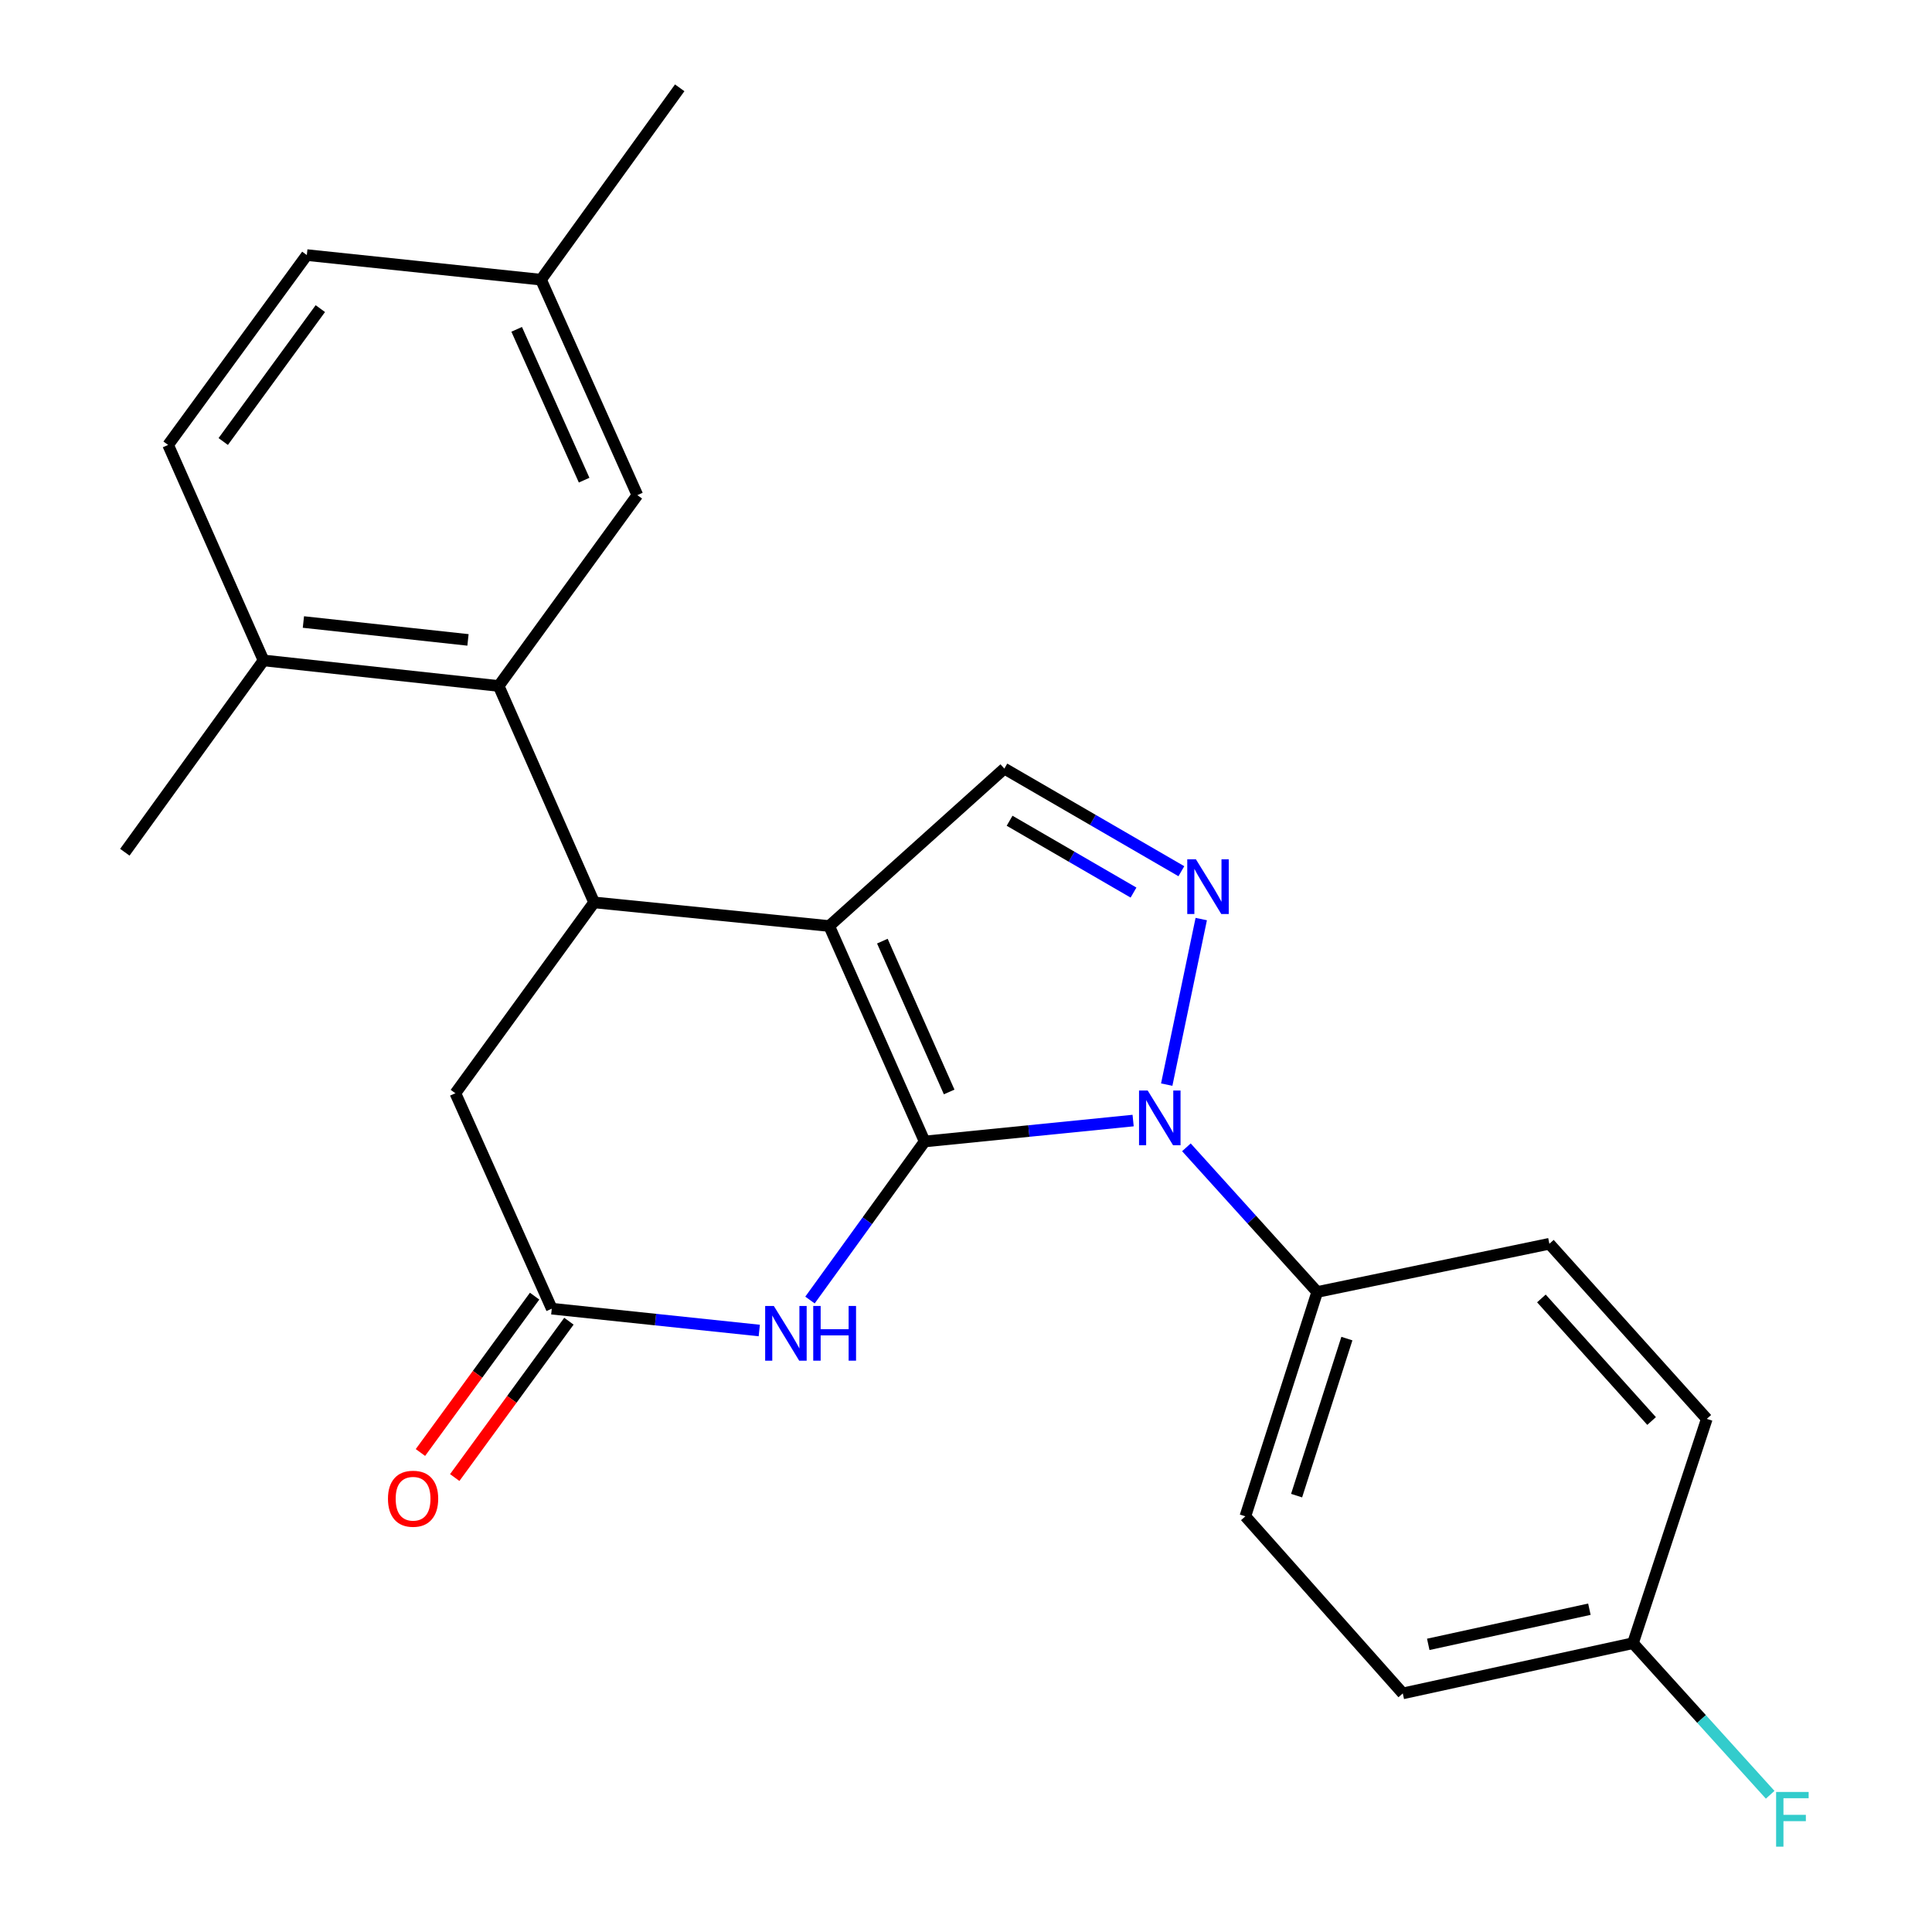 <?xml version='1.0' encoding='iso-8859-1'?>
<svg version='1.1' baseProfile='full'
              xmlns='http://www.w3.org/2000/svg'
                      xmlns:rdkit='http://www.rdkit.org/xml'
                      xmlns:xlink='http://www.w3.org/1999/xlink'
                  xml:space='preserve'
width='1000px' height='1000px' viewBox='0 0 1000 1000'>
<!-- END OF HEADER -->
<rect style='opacity:1.0;fill:#FFFFFF;stroke:none' width='1000' height='1000' x='0' y='0'> </rect>
<path class='bond-0' d='M 478.595,590.829 L 429.193,479.309' style='fill:none;fill-rule:evenodd;stroke:#000000;stroke-width:6px;stroke-linecap:butt;stroke-linejoin:miter;stroke-opacity:1' />
<path class='bond-0' d='M 491.289,565.195 L 456.708,487.131' style='fill:none;fill-rule:evenodd;stroke:#000000;stroke-width:6px;stroke-linecap:butt;stroke-linejoin:miter;stroke-opacity:1' />
<path class='bond-1' d='M 478.595,590.829 L 532.55,585.414' style='fill:none;fill-rule:evenodd;stroke:#000000;stroke-width:6px;stroke-linecap:butt;stroke-linejoin:miter;stroke-opacity:1' />
<path class='bond-1' d='M 532.55,585.414 L 586.505,579.998' style='fill:none;fill-rule:evenodd;stroke:#0000FF;stroke-width:6px;stroke-linecap:butt;stroke-linejoin:miter;stroke-opacity:1' />
<path class='bond-3' d='M 478.595,590.829 L 448.919,631.864' style='fill:none;fill-rule:evenodd;stroke:#000000;stroke-width:6px;stroke-linecap:butt;stroke-linejoin:miter;stroke-opacity:1' />
<path class='bond-3' d='M 448.919,631.864 L 419.244,672.898' style='fill:none;fill-rule:evenodd;stroke:#0000FF;stroke-width:6px;stroke-linecap:butt;stroke-linejoin:miter;stroke-opacity:1' />
<path class='bond-4' d='M 429.193,479.309 L 307.508,467.08' style='fill:none;fill-rule:evenodd;stroke:#000000;stroke-width:6px;stroke-linecap:butt;stroke-linejoin:miter;stroke-opacity:1' />
<path class='bond-5' d='M 429.193,479.309 L 519.848,397.827' style='fill:none;fill-rule:evenodd;stroke:#000000;stroke-width:6px;stroke-linecap:butt;stroke-linejoin:miter;stroke-opacity:1' />
<path class='bond-2' d='M 603.894,561.397 L 621.762,475.709' style='fill:none;fill-rule:evenodd;stroke:#0000FF;stroke-width:6px;stroke-linecap:butt;stroke-linejoin:miter;stroke-opacity:1' />
<path class='bond-9' d='M 614.081,593.851 L 647.933,631.291' style='fill:none;fill-rule:evenodd;stroke:#0000FF;stroke-width:6px;stroke-linecap:butt;stroke-linejoin:miter;stroke-opacity:1' />
<path class='bond-9' d='M 647.933,631.291 L 681.785,668.731' style='fill:none;fill-rule:evenodd;stroke:#000000;stroke-width:6px;stroke-linecap:butt;stroke-linejoin:miter;stroke-opacity:1' />
<path class='bond-24' d='M 611.475,450.941 L 565.662,424.384' style='fill:none;fill-rule:evenodd;stroke:#0000FF;stroke-width:6px;stroke-linecap:butt;stroke-linejoin:miter;stroke-opacity:1' />
<path class='bond-24' d='M 565.662,424.384 L 519.848,397.827' style='fill:none;fill-rule:evenodd;stroke:#000000;stroke-width:6px;stroke-linecap:butt;stroke-linejoin:miter;stroke-opacity:1' />
<path class='bond-24' d='M 586.703,461.998 L 554.634,443.408' style='fill:none;fill-rule:evenodd;stroke:#0000FF;stroke-width:6px;stroke-linecap:butt;stroke-linejoin:miter;stroke-opacity:1' />
<path class='bond-24' d='M 554.634,443.408 L 522.565,424.818' style='fill:none;fill-rule:evenodd;stroke:#000000;stroke-width:6px;stroke-linecap:butt;stroke-linejoin:miter;stroke-opacity:1' />
<path class='bond-7' d='M 393.002,688.671 L 339.297,683.019' style='fill:none;fill-rule:evenodd;stroke:#0000FF;stroke-width:6px;stroke-linecap:butt;stroke-linejoin:miter;stroke-opacity:1' />
<path class='bond-7' d='M 339.297,683.019 L 285.593,677.368' style='fill:none;fill-rule:evenodd;stroke:#000000;stroke-width:6px;stroke-linecap:butt;stroke-linejoin:miter;stroke-opacity:1' />
<path class='bond-6' d='M 307.508,467.08 L 258.106,355.059' style='fill:none;fill-rule:evenodd;stroke:#000000;stroke-width:6px;stroke-linecap:butt;stroke-linejoin:miter;stroke-opacity:1' />
<path class='bond-25' d='M 307.508,467.08 L 235.702,565.86' style='fill:none;fill-rule:evenodd;stroke:#000000;stroke-width:6px;stroke-linecap:butt;stroke-linejoin:miter;stroke-opacity:1' />
<path class='bond-10' d='M 258.106,355.059 L 136.41,341.829' style='fill:none;fill-rule:evenodd;stroke:#000000;stroke-width:6px;stroke-linecap:butt;stroke-linejoin:miter;stroke-opacity:1' />
<path class='bond-10' d='M 242.228,331.214 L 157.041,321.953' style='fill:none;fill-rule:evenodd;stroke:#000000;stroke-width:6px;stroke-linecap:butt;stroke-linejoin:miter;stroke-opacity:1' />
<path class='bond-11' d='M 258.106,355.059 L 329.9,256.28' style='fill:none;fill-rule:evenodd;stroke:#000000;stroke-width:6px;stroke-linecap:butt;stroke-linejoin:miter;stroke-opacity:1' />
<path class='bond-8' d='M 285.593,677.368 L 235.702,565.86' style='fill:none;fill-rule:evenodd;stroke:#000000;stroke-width:6px;stroke-linecap:butt;stroke-linejoin:miter;stroke-opacity:1' />
<path class='bond-12' d='M 276.714,670.884 L 247.163,711.348' style='fill:none;fill-rule:evenodd;stroke:#000000;stroke-width:6px;stroke-linecap:butt;stroke-linejoin:miter;stroke-opacity:1' />
<path class='bond-12' d='M 247.163,711.348 L 217.612,751.812' style='fill:none;fill-rule:evenodd;stroke:#FF0000;stroke-width:6px;stroke-linecap:butt;stroke-linejoin:miter;stroke-opacity:1' />
<path class='bond-12' d='M 294.471,683.852 L 264.921,724.316' style='fill:none;fill-rule:evenodd;stroke:#000000;stroke-width:6px;stroke-linecap:butt;stroke-linejoin:miter;stroke-opacity:1' />
<path class='bond-12' d='M 264.921,724.316 L 235.37,764.78' style='fill:none;fill-rule:evenodd;stroke:#FF0000;stroke-width:6px;stroke-linecap:butt;stroke-linejoin:miter;stroke-opacity:1' />
<path class='bond-13' d='M 681.785,668.731 L 644.599,784.845' style='fill:none;fill-rule:evenodd;stroke:#000000;stroke-width:6px;stroke-linecap:butt;stroke-linejoin:miter;stroke-opacity:1' />
<path class='bond-13' d='M 697.148,692.855 L 671.118,774.135' style='fill:none;fill-rule:evenodd;stroke:#000000;stroke-width:6px;stroke-linecap:butt;stroke-linejoin:miter;stroke-opacity:1' />
<path class='bond-14' d='M 681.785,668.731 L 801.954,643.774' style='fill:none;fill-rule:evenodd;stroke:#000000;stroke-width:6px;stroke-linecap:butt;stroke-linejoin:miter;stroke-opacity:1' />
<path class='bond-15' d='M 136.41,341.829 L 87.02,230.296' style='fill:none;fill-rule:evenodd;stroke:#000000;stroke-width:6px;stroke-linecap:butt;stroke-linejoin:miter;stroke-opacity:1' />
<path class='bond-22' d='M 136.41,341.829 L 64.616,441.121' style='fill:none;fill-rule:evenodd;stroke:#000000;stroke-width:6px;stroke-linecap:butt;stroke-linejoin:miter;stroke-opacity:1' />
<path class='bond-16' d='M 329.9,256.28 L 280.022,144.759' style='fill:none;fill-rule:evenodd;stroke:#000000;stroke-width:6px;stroke-linecap:butt;stroke-linejoin:miter;stroke-opacity:1' />
<path class='bond-16' d='M 302.346,248.529 L 267.431,170.465' style='fill:none;fill-rule:evenodd;stroke:#000000;stroke-width:6px;stroke-linecap:butt;stroke-linejoin:miter;stroke-opacity:1' />
<path class='bond-19' d='M 644.599,784.845 L 726.08,876.502' style='fill:none;fill-rule:evenodd;stroke:#000000;stroke-width:6px;stroke-linecap:butt;stroke-linejoin:miter;stroke-opacity:1' />
<path class='bond-18' d='M 801.954,643.774 L 883.436,734.405' style='fill:none;fill-rule:evenodd;stroke:#000000;stroke-width:6px;stroke-linecap:butt;stroke-linejoin:miter;stroke-opacity:1' />
<path class='bond-18' d='M 797.824,672.07 L 854.861,735.512' style='fill:none;fill-rule:evenodd;stroke:#000000;stroke-width:6px;stroke-linecap:butt;stroke-linejoin:miter;stroke-opacity:1' />
<path class='bond-27' d='M 87.02,230.296 L 158.814,132.03' style='fill:none;fill-rule:evenodd;stroke:#000000;stroke-width:6px;stroke-linecap:butt;stroke-linejoin:miter;stroke-opacity:1' />
<path class='bond-27' d='M 115.544,228.528 L 165.8,159.742' style='fill:none;fill-rule:evenodd;stroke:#000000;stroke-width:6px;stroke-linecap:butt;stroke-linejoin:miter;stroke-opacity:1' />
<path class='bond-20' d='M 280.022,144.759 L 158.814,132.03' style='fill:none;fill-rule:evenodd;stroke:#000000;stroke-width:6px;stroke-linecap:butt;stroke-linejoin:miter;stroke-opacity:1' />
<path class='bond-23' d='M 280.022,144.759 L 351.816,45.455' style='fill:none;fill-rule:evenodd;stroke:#000000;stroke-width:6px;stroke-linecap:butt;stroke-linejoin:miter;stroke-opacity:1' />
<path class='bond-17' d='M 845.224,850.507 L 883.436,734.405' style='fill:none;fill-rule:evenodd;stroke:#000000;stroke-width:6px;stroke-linecap:butt;stroke-linejoin:miter;stroke-opacity:1' />
<path class='bond-21' d='M 845.224,850.507 L 880.73,889.741' style='fill:none;fill-rule:evenodd;stroke:#000000;stroke-width:6px;stroke-linecap:butt;stroke-linejoin:miter;stroke-opacity:1' />
<path class='bond-21' d='M 880.73,889.741 L 916.237,928.975' style='fill:none;fill-rule:evenodd;stroke:#33CCCC;stroke-width:6px;stroke-linecap:butt;stroke-linejoin:miter;stroke-opacity:1' />
<path class='bond-26' d='M 845.224,850.507 L 726.08,876.502' style='fill:none;fill-rule:evenodd;stroke:#000000;stroke-width:6px;stroke-linecap:butt;stroke-linejoin:miter;stroke-opacity:1' />
<path class='bond-26' d='M 822.665,832.922 L 739.264,851.12' style='fill:none;fill-rule:evenodd;stroke:#000000;stroke-width:6px;stroke-linecap:butt;stroke-linejoin:miter;stroke-opacity:1' />
<path  class='atom-2' d='M 594.043 564.453
L 603.323 579.453
Q 604.243 580.933, 605.723 583.613
Q 607.203 586.293, 607.283 586.453
L 607.283 564.453
L 611.043 564.453
L 611.043 592.773
L 607.163 592.773
L 597.203 576.373
Q 596.043 574.453, 594.803 572.253
Q 593.603 570.053, 593.243 569.373
L 593.243 592.773
L 589.563 592.773
L 589.563 564.453
L 594.043 564.453
' fill='#0000FF'/>
<path  class='atom-3' d='M 619.001 444.772
L 628.281 459.772
Q 629.201 461.252, 630.681 463.932
Q 632.161 466.612, 632.241 466.772
L 632.241 444.772
L 636.001 444.772
L 636.001 473.092
L 632.121 473.092
L 622.161 456.692
Q 621.001 454.772, 619.761 452.572
Q 618.561 450.372, 618.201 449.692
L 618.201 473.092
L 614.521 473.092
L 614.521 444.772
L 619.001 444.772
' fill='#0000FF'/>
<path  class='atom-4' d='M 400.528 675.962
L 409.808 690.962
Q 410.728 692.442, 412.208 695.122
Q 413.688 697.802, 413.768 697.962
L 413.768 675.962
L 417.528 675.962
L 417.528 704.282
L 413.648 704.282
L 403.688 687.882
Q 402.528 685.962, 401.288 683.762
Q 400.088 681.562, 399.728 680.882
L 399.728 704.282
L 396.048 704.282
L 396.048 675.962
L 400.528 675.962
' fill='#0000FF'/>
<path  class='atom-4' d='M 420.928 675.962
L 424.768 675.962
L 424.768 688.002
L 439.248 688.002
L 439.248 675.962
L 443.088 675.962
L 443.088 704.282
L 439.248 704.282
L 439.248 691.202
L 424.768 691.202
L 424.768 704.282
L 420.928 704.282
L 420.928 675.962
' fill='#0000FF'/>
<path  class='atom-13' d='M 200.811 775.739
Q 200.811 768.939, 204.171 765.139
Q 207.531 761.339, 213.811 761.339
Q 220.091 761.339, 223.451 765.139
Q 226.811 768.939, 226.811 775.739
Q 226.811 782.619, 223.411 786.539
Q 220.011 790.419, 213.811 790.419
Q 207.571 790.419, 204.171 786.539
Q 200.811 782.659, 200.811 775.739
M 213.811 787.219
Q 218.131 787.219, 220.451 784.339
Q 222.811 781.419, 222.811 775.739
Q 222.811 770.179, 220.451 767.379
Q 218.131 764.539, 213.811 764.539
Q 209.491 764.539, 207.131 767.339
Q 204.811 770.139, 204.811 775.739
Q 204.811 781.459, 207.131 784.339
Q 209.491 787.219, 213.811 787.219
' fill='#FF0000'/>
<path  class='atom-22' d='M 919.311 927.515
L 936.151 927.515
L 936.151 930.755
L 923.111 930.755
L 923.111 939.355
L 934.711 939.355
L 934.711 942.635
L 923.111 942.635
L 923.111 955.835
L 919.311 955.835
L 919.311 927.515
' fill='#33CCCC'/>
</svg>
